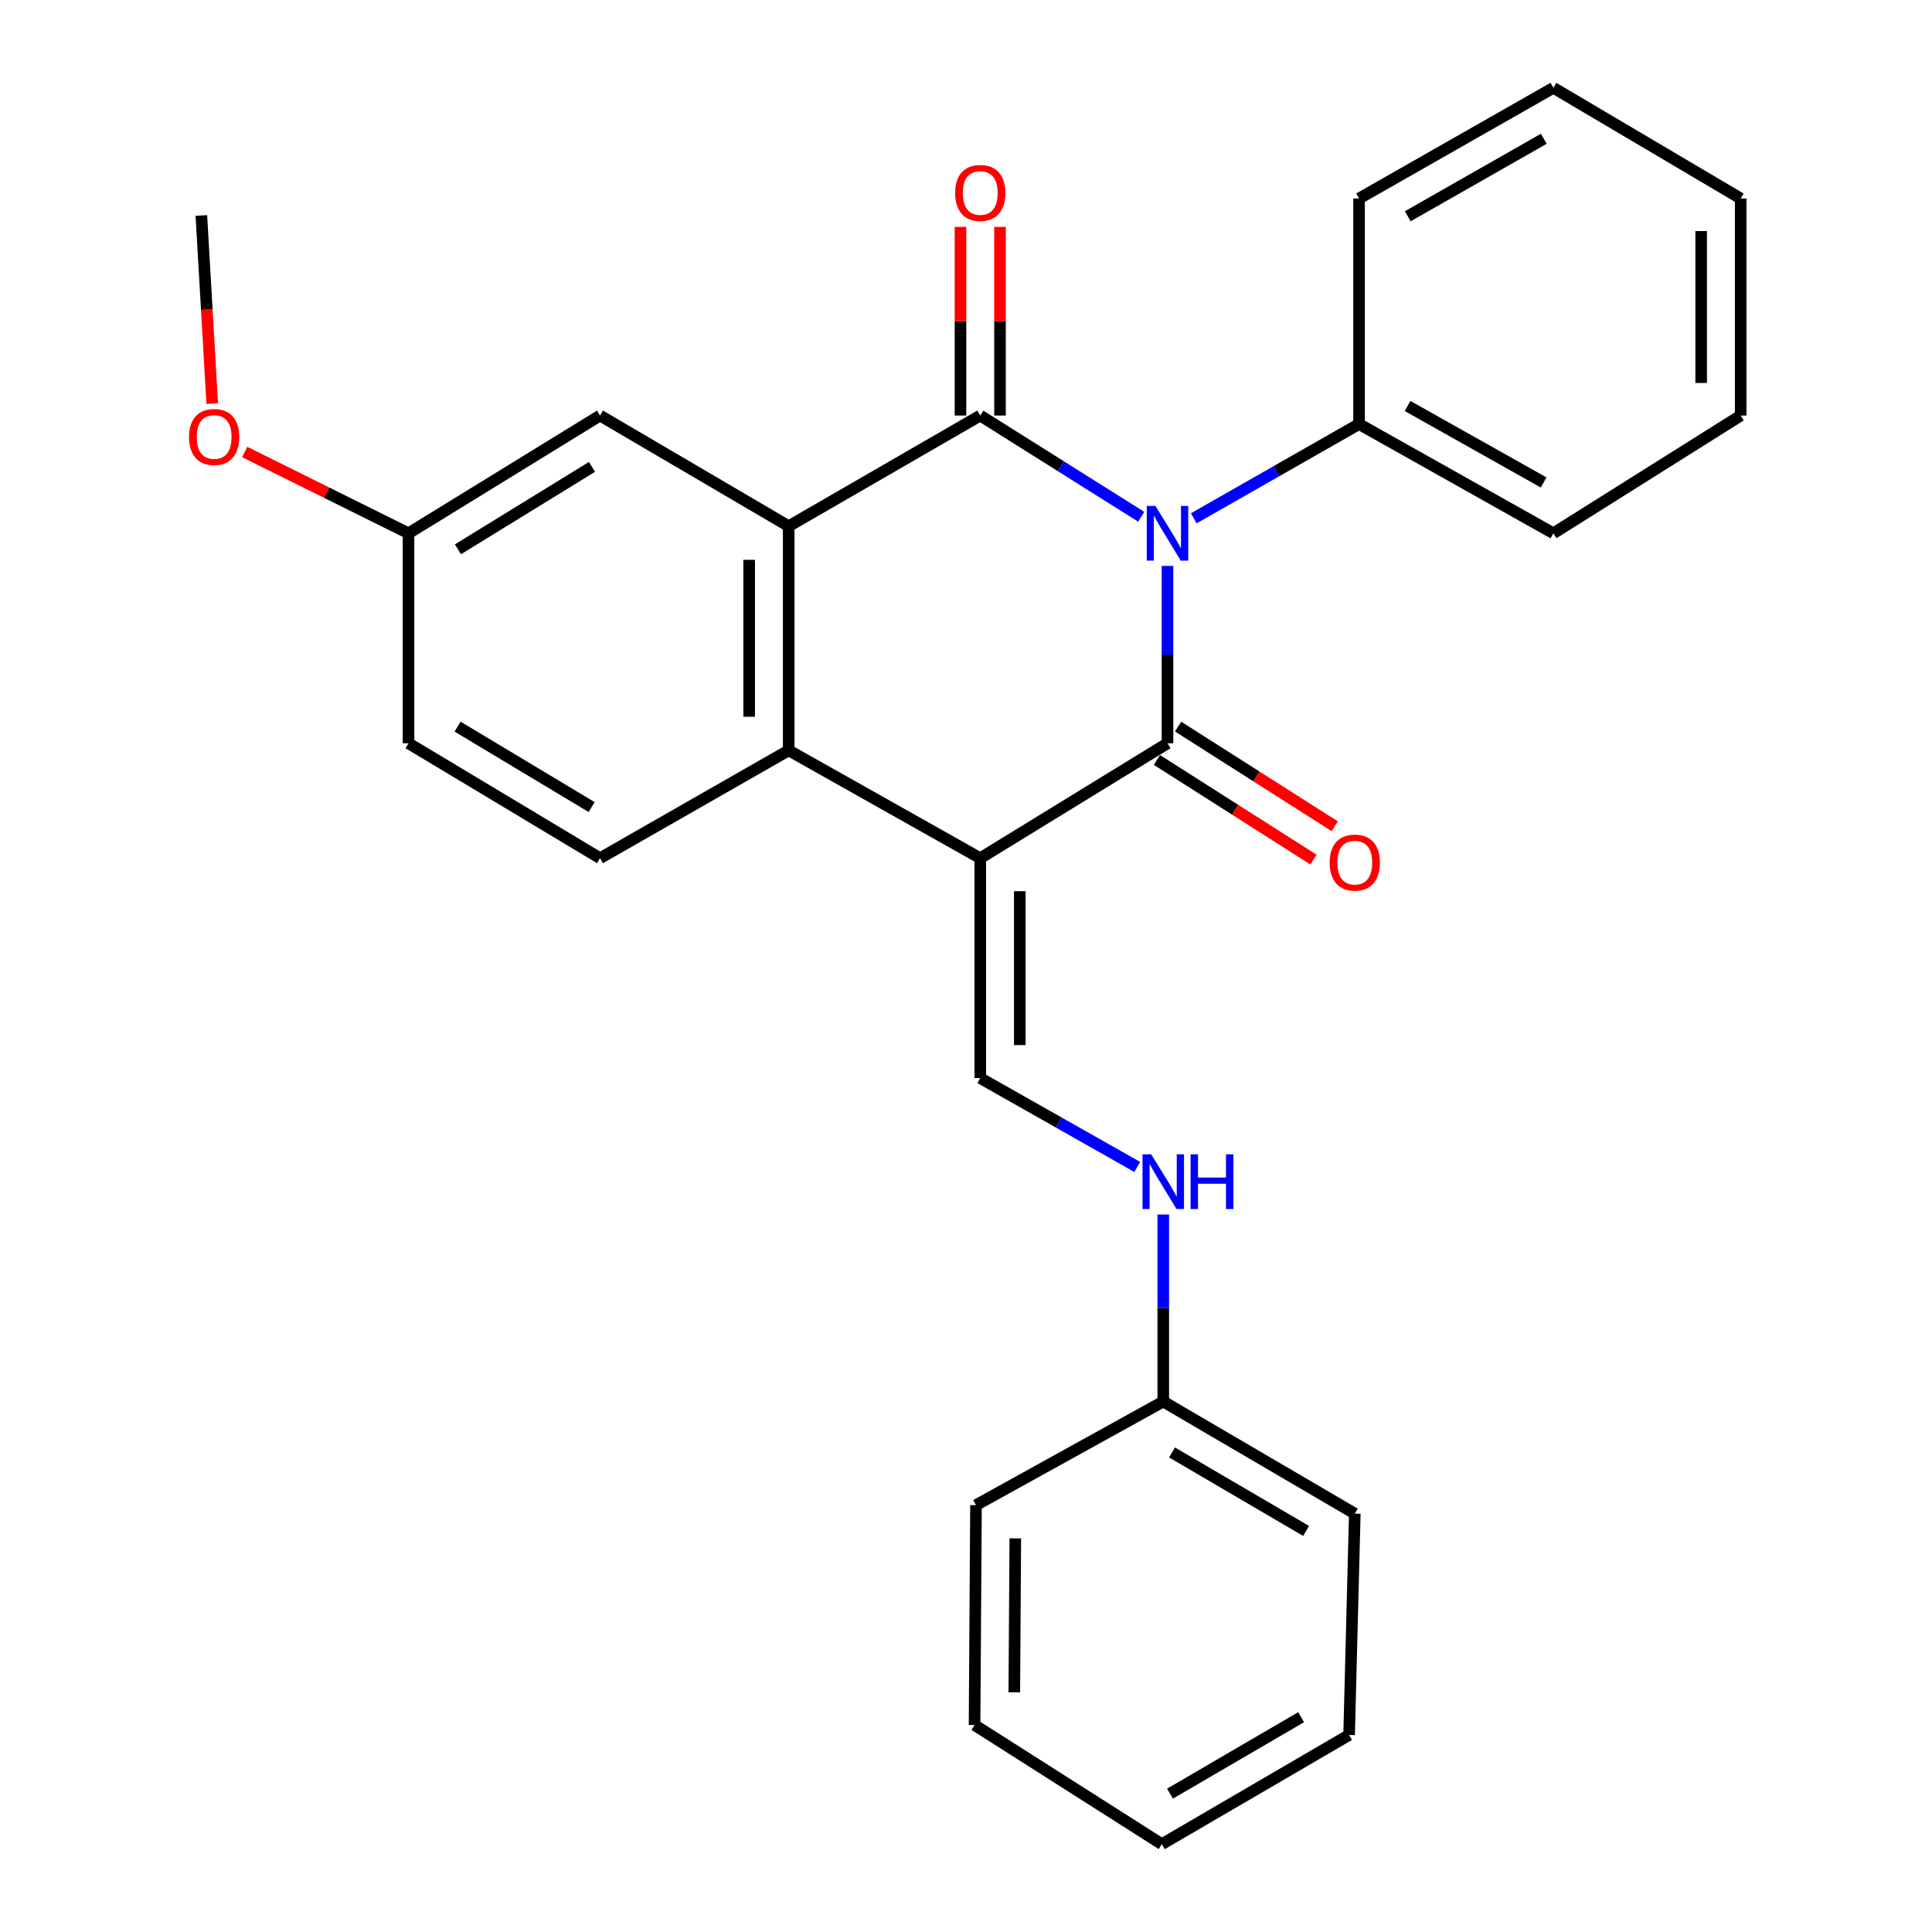 <?xml version='1.0' encoding='iso-8859-1'?>
<svg version='1.1' baseProfile='full'
              xmlns='http://www.w3.org/2000/svg'
                      xmlns:rdkit='http://www.rdkit.org/xml'
                      xmlns:xlink='http://www.w3.org/1999/xlink'
                  xml:space='preserve'
width='1000px' height='1000px' viewBox='0 0 1000 1000'>
<!-- END OF HEADER -->
<rect style='opacity:1.0;fill:#FFFFFF;stroke:none' width='1000' height='1000' x='0' y='0'> </rect>
<path class='bond-1' d='M 604.296,292.912 L 604.296,338.817' style='fill:none;fill-rule:evenodd;stroke:#0000FF;stroke-width:6px;stroke-linecap:butt;stroke-linejoin:miter;stroke-opacity:1' />
<path class='bond-1' d='M 604.296,338.817 L 604.296,384.721' style='fill:none;fill-rule:evenodd;stroke:#000000;stroke-width:6px;stroke-linecap:butt;stroke-linejoin:miter;stroke-opacity:1' />
<path class='bond-2' d='M 590.693,267.481 L 549.034,241.281' style='fill:none;fill-rule:evenodd;stroke:#0000FF;stroke-width:6px;stroke-linecap:butt;stroke-linejoin:miter;stroke-opacity:1' />
<path class='bond-2' d='M 549.034,241.281 L 507.376,215.082' style='fill:none;fill-rule:evenodd;stroke:#000000;stroke-width:6px;stroke-linecap:butt;stroke-linejoin:miter;stroke-opacity:1' />
<path class='bond-8' d='M 617.889,268.283 L 660.667,243.888' style='fill:none;fill-rule:evenodd;stroke:#0000FF;stroke-width:6px;stroke-linecap:butt;stroke-linejoin:miter;stroke-opacity:1' />
<path class='bond-8' d='M 660.667,243.888 L 703.444,219.493' style='fill:none;fill-rule:evenodd;stroke:#000000;stroke-width:6px;stroke-linecap:butt;stroke-linejoin:miter;stroke-opacity:1' />
<path class='bond-0' d='M 507.376,444.208 L 604.296,384.721' style='fill:none;fill-rule:evenodd;stroke:#000000;stroke-width:6px;stroke-linecap:butt;stroke-linejoin:miter;stroke-opacity:1' />
<path class='bond-5' d='M 507.376,444.208 L 507.376,558.009' style='fill:none;fill-rule:evenodd;stroke:#000000;stroke-width:6px;stroke-linecap:butt;stroke-linejoin:miter;stroke-opacity:1' />
<path class='bond-5' d='M 527.837,461.278 L 527.837,540.939' style='fill:none;fill-rule:evenodd;stroke:#000000;stroke-width:6px;stroke-linecap:butt;stroke-linejoin:miter;stroke-opacity:1' />
<path class='bond-27' d='M 507.376,444.208 L 408.227,388.381' style='fill:none;fill-rule:evenodd;stroke:#000000;stroke-width:6px;stroke-linecap:butt;stroke-linejoin:miter;stroke-opacity:1' />
<path class='bond-7' d='M 598.804,393.353 L 639.339,419.144' style='fill:none;fill-rule:evenodd;stroke:#000000;stroke-width:6px;stroke-linecap:butt;stroke-linejoin:miter;stroke-opacity:1' />
<path class='bond-7' d='M 639.339,419.144 L 679.874,444.934' style='fill:none;fill-rule:evenodd;stroke:#FF0000;stroke-width:6px;stroke-linecap:butt;stroke-linejoin:miter;stroke-opacity:1' />
<path class='bond-7' d='M 609.788,376.089 L 650.323,401.88' style='fill:none;fill-rule:evenodd;stroke:#000000;stroke-width:6px;stroke-linecap:butt;stroke-linejoin:miter;stroke-opacity:1' />
<path class='bond-7' d='M 650.323,401.88 L 690.858,427.671' style='fill:none;fill-rule:evenodd;stroke:#FF0000;stroke-width:6px;stroke-linecap:butt;stroke-linejoin:miter;stroke-opacity:1' />
<path class='bond-3' d='M 507.376,215.082 L 408.227,272.364' style='fill:none;fill-rule:evenodd;stroke:#000000;stroke-width:6px;stroke-linecap:butt;stroke-linejoin:miter;stroke-opacity:1' />
<path class='bond-9' d='M 517.606,215.082 L 517.606,166.258' style='fill:none;fill-rule:evenodd;stroke:#000000;stroke-width:6px;stroke-linecap:butt;stroke-linejoin:miter;stroke-opacity:1' />
<path class='bond-9' d='M 517.606,166.258 L 517.606,117.434' style='fill:none;fill-rule:evenodd;stroke:#FF0000;stroke-width:6px;stroke-linecap:butt;stroke-linejoin:miter;stroke-opacity:1' />
<path class='bond-9' d='M 497.145,215.082 L 497.145,166.258' style='fill:none;fill-rule:evenodd;stroke:#000000;stroke-width:6px;stroke-linecap:butt;stroke-linejoin:miter;stroke-opacity:1' />
<path class='bond-9' d='M 497.145,166.258 L 497.145,117.434' style='fill:none;fill-rule:evenodd;stroke:#FF0000;stroke-width:6px;stroke-linecap:butt;stroke-linejoin:miter;stroke-opacity:1' />
<path class='bond-4' d='M 408.227,272.364 L 408.227,388.381' style='fill:none;fill-rule:evenodd;stroke:#000000;stroke-width:6px;stroke-linecap:butt;stroke-linejoin:miter;stroke-opacity:1' />
<path class='bond-4' d='M 387.765,289.766 L 387.765,370.979' style='fill:none;fill-rule:evenodd;stroke:#000000;stroke-width:6px;stroke-linecap:butt;stroke-linejoin:miter;stroke-opacity:1' />
<path class='bond-10' d='M 408.227,272.364 L 310.568,215.082' style='fill:none;fill-rule:evenodd;stroke:#000000;stroke-width:6px;stroke-linecap:butt;stroke-linejoin:miter;stroke-opacity:1' />
<path class='bond-6' d='M 408.227,388.381 L 310.568,444.208' style='fill:none;fill-rule:evenodd;stroke:#000000;stroke-width:6px;stroke-linecap:butt;stroke-linejoin:miter;stroke-opacity:1' />
<path class='bond-11' d='M 507.376,558.009 L 548.008,581.01' style='fill:none;fill-rule:evenodd;stroke:#000000;stroke-width:6px;stroke-linecap:butt;stroke-linejoin:miter;stroke-opacity:1' />
<path class='bond-11' d='M 548.008,581.01 L 588.641,604.01' style='fill:none;fill-rule:evenodd;stroke:#0000FF;stroke-width:6px;stroke-linecap:butt;stroke-linejoin:miter;stroke-opacity:1' />
<path class='bond-29' d='M 310.568,444.208 L 211.442,384.721' style='fill:none;fill-rule:evenodd;stroke:#000000;stroke-width:6px;stroke-linecap:butt;stroke-linejoin:miter;stroke-opacity:1' />
<path class='bond-29' d='M 306.228,417.74 L 236.84,376.099' style='fill:none;fill-rule:evenodd;stroke:#000000;stroke-width:6px;stroke-linecap:butt;stroke-linejoin:miter;stroke-opacity:1' />
<path class='bond-16' d='M 703.444,219.493 L 804.036,276.035' style='fill:none;fill-rule:evenodd;stroke:#000000;stroke-width:6px;stroke-linecap:butt;stroke-linejoin:miter;stroke-opacity:1' />
<path class='bond-16' d='M 728.559,210.137 L 798.973,249.717' style='fill:none;fill-rule:evenodd;stroke:#000000;stroke-width:6px;stroke-linecap:butt;stroke-linejoin:miter;stroke-opacity:1' />
<path class='bond-17' d='M 703.444,219.493 L 703.444,102.747' style='fill:none;fill-rule:evenodd;stroke:#000000;stroke-width:6px;stroke-linecap:butt;stroke-linejoin:miter;stroke-opacity:1' />
<path class='bond-12' d='M 310.568,215.082 L 211.442,276.035' style='fill:none;fill-rule:evenodd;stroke:#000000;stroke-width:6px;stroke-linecap:butt;stroke-linejoin:miter;stroke-opacity:1' />
<path class='bond-12' d='M 306.417,241.655 L 237.029,284.322' style='fill:none;fill-rule:evenodd;stroke:#000000;stroke-width:6px;stroke-linecap:butt;stroke-linejoin:miter;stroke-opacity:1' />
<path class='bond-14' d='M 602.102,628.635 L 602.102,677.033' style='fill:none;fill-rule:evenodd;stroke:#0000FF;stroke-width:6px;stroke-linecap:butt;stroke-linejoin:miter;stroke-opacity:1' />
<path class='bond-14' d='M 602.102,677.033 L 602.102,725.431' style='fill:none;fill-rule:evenodd;stroke:#000000;stroke-width:6px;stroke-linecap:butt;stroke-linejoin:miter;stroke-opacity:1' />
<path class='bond-13' d='M 211.442,276.035 L 211.442,384.721' style='fill:none;fill-rule:evenodd;stroke:#000000;stroke-width:6px;stroke-linecap:butt;stroke-linejoin:miter;stroke-opacity:1' />
<path class='bond-15' d='M 211.442,276.035 L 169.045,254.99' style='fill:none;fill-rule:evenodd;stroke:#000000;stroke-width:6px;stroke-linecap:butt;stroke-linejoin:miter;stroke-opacity:1' />
<path class='bond-15' d='M 169.045,254.99 L 126.647,233.944' style='fill:none;fill-rule:evenodd;stroke:#FF0000;stroke-width:6px;stroke-linecap:butt;stroke-linejoin:miter;stroke-opacity:1' />
<path class='bond-18' d='M 602.102,725.431 L 701.239,783.451' style='fill:none;fill-rule:evenodd;stroke:#000000;stroke-width:6px;stroke-linecap:butt;stroke-linejoin:miter;stroke-opacity:1' />
<path class='bond-18' d='M 606.637,751.794 L 676.033,792.408' style='fill:none;fill-rule:evenodd;stroke:#000000;stroke-width:6px;stroke-linecap:butt;stroke-linejoin:miter;stroke-opacity:1' />
<path class='bond-19' d='M 602.102,725.431 L 505.17,779.052' style='fill:none;fill-rule:evenodd;stroke:#000000;stroke-width:6px;stroke-linecap:butt;stroke-linejoin:miter;stroke-opacity:1' />
<path class='bond-20' d='M 109.846,208.908 L 107.035,160.221' style='fill:none;fill-rule:evenodd;stroke:#FF0000;stroke-width:6px;stroke-linecap:butt;stroke-linejoin:miter;stroke-opacity:1' />
<path class='bond-20' d='M 107.035,160.221 L 104.223,111.534' style='fill:none;fill-rule:evenodd;stroke:#000000;stroke-width:6px;stroke-linecap:butt;stroke-linejoin:miter;stroke-opacity:1' />
<path class='bond-21' d='M 804.036,276.035 L 900.979,215.082' style='fill:none;fill-rule:evenodd;stroke:#000000;stroke-width:6px;stroke-linecap:butt;stroke-linejoin:miter;stroke-opacity:1' />
<path class='bond-22' d='M 703.444,102.747 L 804.036,45.455' style='fill:none;fill-rule:evenodd;stroke:#000000;stroke-width:6px;stroke-linecap:butt;stroke-linejoin:miter;stroke-opacity:1' />
<path class='bond-22' d='M 728.66,111.933 L 799.074,71.829' style='fill:none;fill-rule:evenodd;stroke:#000000;stroke-width:6px;stroke-linecap:butt;stroke-linejoin:miter;stroke-opacity:1' />
<path class='bond-23' d='M 701.239,783.451 L 698.295,898.014' style='fill:none;fill-rule:evenodd;stroke:#000000;stroke-width:6px;stroke-linecap:butt;stroke-linejoin:miter;stroke-opacity:1' />
<path class='bond-24' d='M 505.17,779.052 L 504.431,892.865' style='fill:none;fill-rule:evenodd;stroke:#000000;stroke-width:6px;stroke-linecap:butt;stroke-linejoin:miter;stroke-opacity:1' />
<path class='bond-24' d='M 525.521,796.257 L 525.003,875.926' style='fill:none;fill-rule:evenodd;stroke:#000000;stroke-width:6px;stroke-linecap:butt;stroke-linejoin:miter;stroke-opacity:1' />
<path class='bond-28' d='M 900.979,215.082 L 900.979,102.747' style='fill:none;fill-rule:evenodd;stroke:#000000;stroke-width:6px;stroke-linecap:butt;stroke-linejoin:miter;stroke-opacity:1' />
<path class='bond-28' d='M 880.517,198.232 L 880.517,119.598' style='fill:none;fill-rule:evenodd;stroke:#000000;stroke-width:6px;stroke-linecap:butt;stroke-linejoin:miter;stroke-opacity:1' />
<path class='bond-25' d='M 804.036,45.455 L 900.979,102.747' style='fill:none;fill-rule:evenodd;stroke:#000000;stroke-width:6px;stroke-linecap:butt;stroke-linejoin:miter;stroke-opacity:1' />
<path class='bond-30' d='M 698.295,898.014 L 601.363,954.545' style='fill:none;fill-rule:evenodd;stroke:#000000;stroke-width:6px;stroke-linecap:butt;stroke-linejoin:miter;stroke-opacity:1' />
<path class='bond-30' d='M 673.446,888.819 L 605.594,928.39' style='fill:none;fill-rule:evenodd;stroke:#000000;stroke-width:6px;stroke-linecap:butt;stroke-linejoin:miter;stroke-opacity:1' />
<path class='bond-26' d='M 504.431,892.865 L 601.363,954.545' style='fill:none;fill-rule:evenodd;stroke:#000000;stroke-width:6px;stroke-linecap:butt;stroke-linejoin:miter;stroke-opacity:1' />
<path  class='atom-0' d='M 598.036 261.875
L 607.316 276.875
Q 608.236 278.355, 609.716 281.035
Q 611.196 283.715, 611.276 283.875
L 611.276 261.875
L 615.036 261.875
L 615.036 290.195
L 611.156 290.195
L 601.196 273.795
Q 600.036 271.875, 598.796 269.675
Q 597.596 267.475, 597.236 266.795
L 597.236 290.195
L 593.556 290.195
L 593.556 261.875
L 598.036 261.875
' fill='#0000FF'/>
<path  class='atom-8' d='M 688.239 446.482
Q 688.239 439.682, 691.599 435.882
Q 694.959 432.082, 701.239 432.082
Q 707.519 432.082, 710.879 435.882
Q 714.239 439.682, 714.239 446.482
Q 714.239 453.362, 710.839 457.282
Q 707.439 461.162, 701.239 461.162
Q 694.999 461.162, 691.599 457.282
Q 688.239 453.402, 688.239 446.482
M 701.239 457.962
Q 705.559 457.962, 707.879 455.082
Q 710.239 452.162, 710.239 446.482
Q 710.239 440.922, 707.879 438.122
Q 705.559 435.282, 701.239 435.282
Q 696.919 435.282, 694.559 438.082
Q 692.239 440.882, 692.239 446.482
Q 692.239 452.202, 694.559 455.082
Q 696.919 457.962, 701.239 457.962
' fill='#FF0000'/>
<path  class='atom-10' d='M 494.376 99.872
Q 494.376 93.072, 497.736 89.272
Q 501.096 85.472, 507.376 85.472
Q 513.656 85.472, 517.016 89.272
Q 520.376 93.072, 520.376 99.872
Q 520.376 106.752, 516.976 110.672
Q 513.576 114.552, 507.376 114.552
Q 501.136 114.552, 497.736 110.672
Q 494.376 106.792, 494.376 99.872
M 507.376 111.352
Q 511.696 111.352, 514.016 108.472
Q 516.376 105.552, 516.376 99.872
Q 516.376 94.312, 514.016 91.512
Q 511.696 88.672, 507.376 88.672
Q 503.056 88.672, 500.696 91.472
Q 498.376 94.272, 498.376 99.872
Q 498.376 105.592, 500.696 108.472
Q 503.056 111.352, 507.376 111.352
' fill='#FF0000'/>
<path  class='atom-12' d='M 595.842 597.47
L 605.122 612.47
Q 606.042 613.95, 607.522 616.63
Q 609.002 619.31, 609.082 619.47
L 609.082 597.47
L 612.842 597.47
L 612.842 625.79
L 608.962 625.79
L 599.002 609.39
Q 597.842 607.47, 596.602 605.27
Q 595.402 603.07, 595.042 602.39
L 595.042 625.79
L 591.362 625.79
L 591.362 597.47
L 595.842 597.47
' fill='#0000FF'/>
<path  class='atom-12' d='M 616.242 597.47
L 620.082 597.47
L 620.082 609.51
L 634.562 609.51
L 634.562 597.47
L 638.402 597.47
L 638.402 625.79
L 634.562 625.79
L 634.562 612.71
L 620.082 612.71
L 620.082 625.79
L 616.242 625.79
L 616.242 597.47
' fill='#0000FF'/>
<path  class='atom-16' d='M 97.839 226.177
Q 97.839 219.377, 101.199 215.577
Q 104.559 211.777, 110.839 211.777
Q 117.119 211.777, 120.479 215.577
Q 123.839 219.377, 123.839 226.177
Q 123.839 233.057, 120.439 236.977
Q 117.039 240.857, 110.839 240.857
Q 104.599 240.857, 101.199 236.977
Q 97.839 233.097, 97.839 226.177
M 110.839 237.657
Q 115.159 237.657, 117.479 234.777
Q 119.839 231.857, 119.839 226.177
Q 119.839 220.617, 117.479 217.817
Q 115.159 214.977, 110.839 214.977
Q 106.519 214.977, 104.159 217.777
Q 101.839 220.577, 101.839 226.177
Q 101.839 231.897, 104.159 234.777
Q 106.519 237.657, 110.839 237.657
' fill='#FF0000'/>
</svg>
